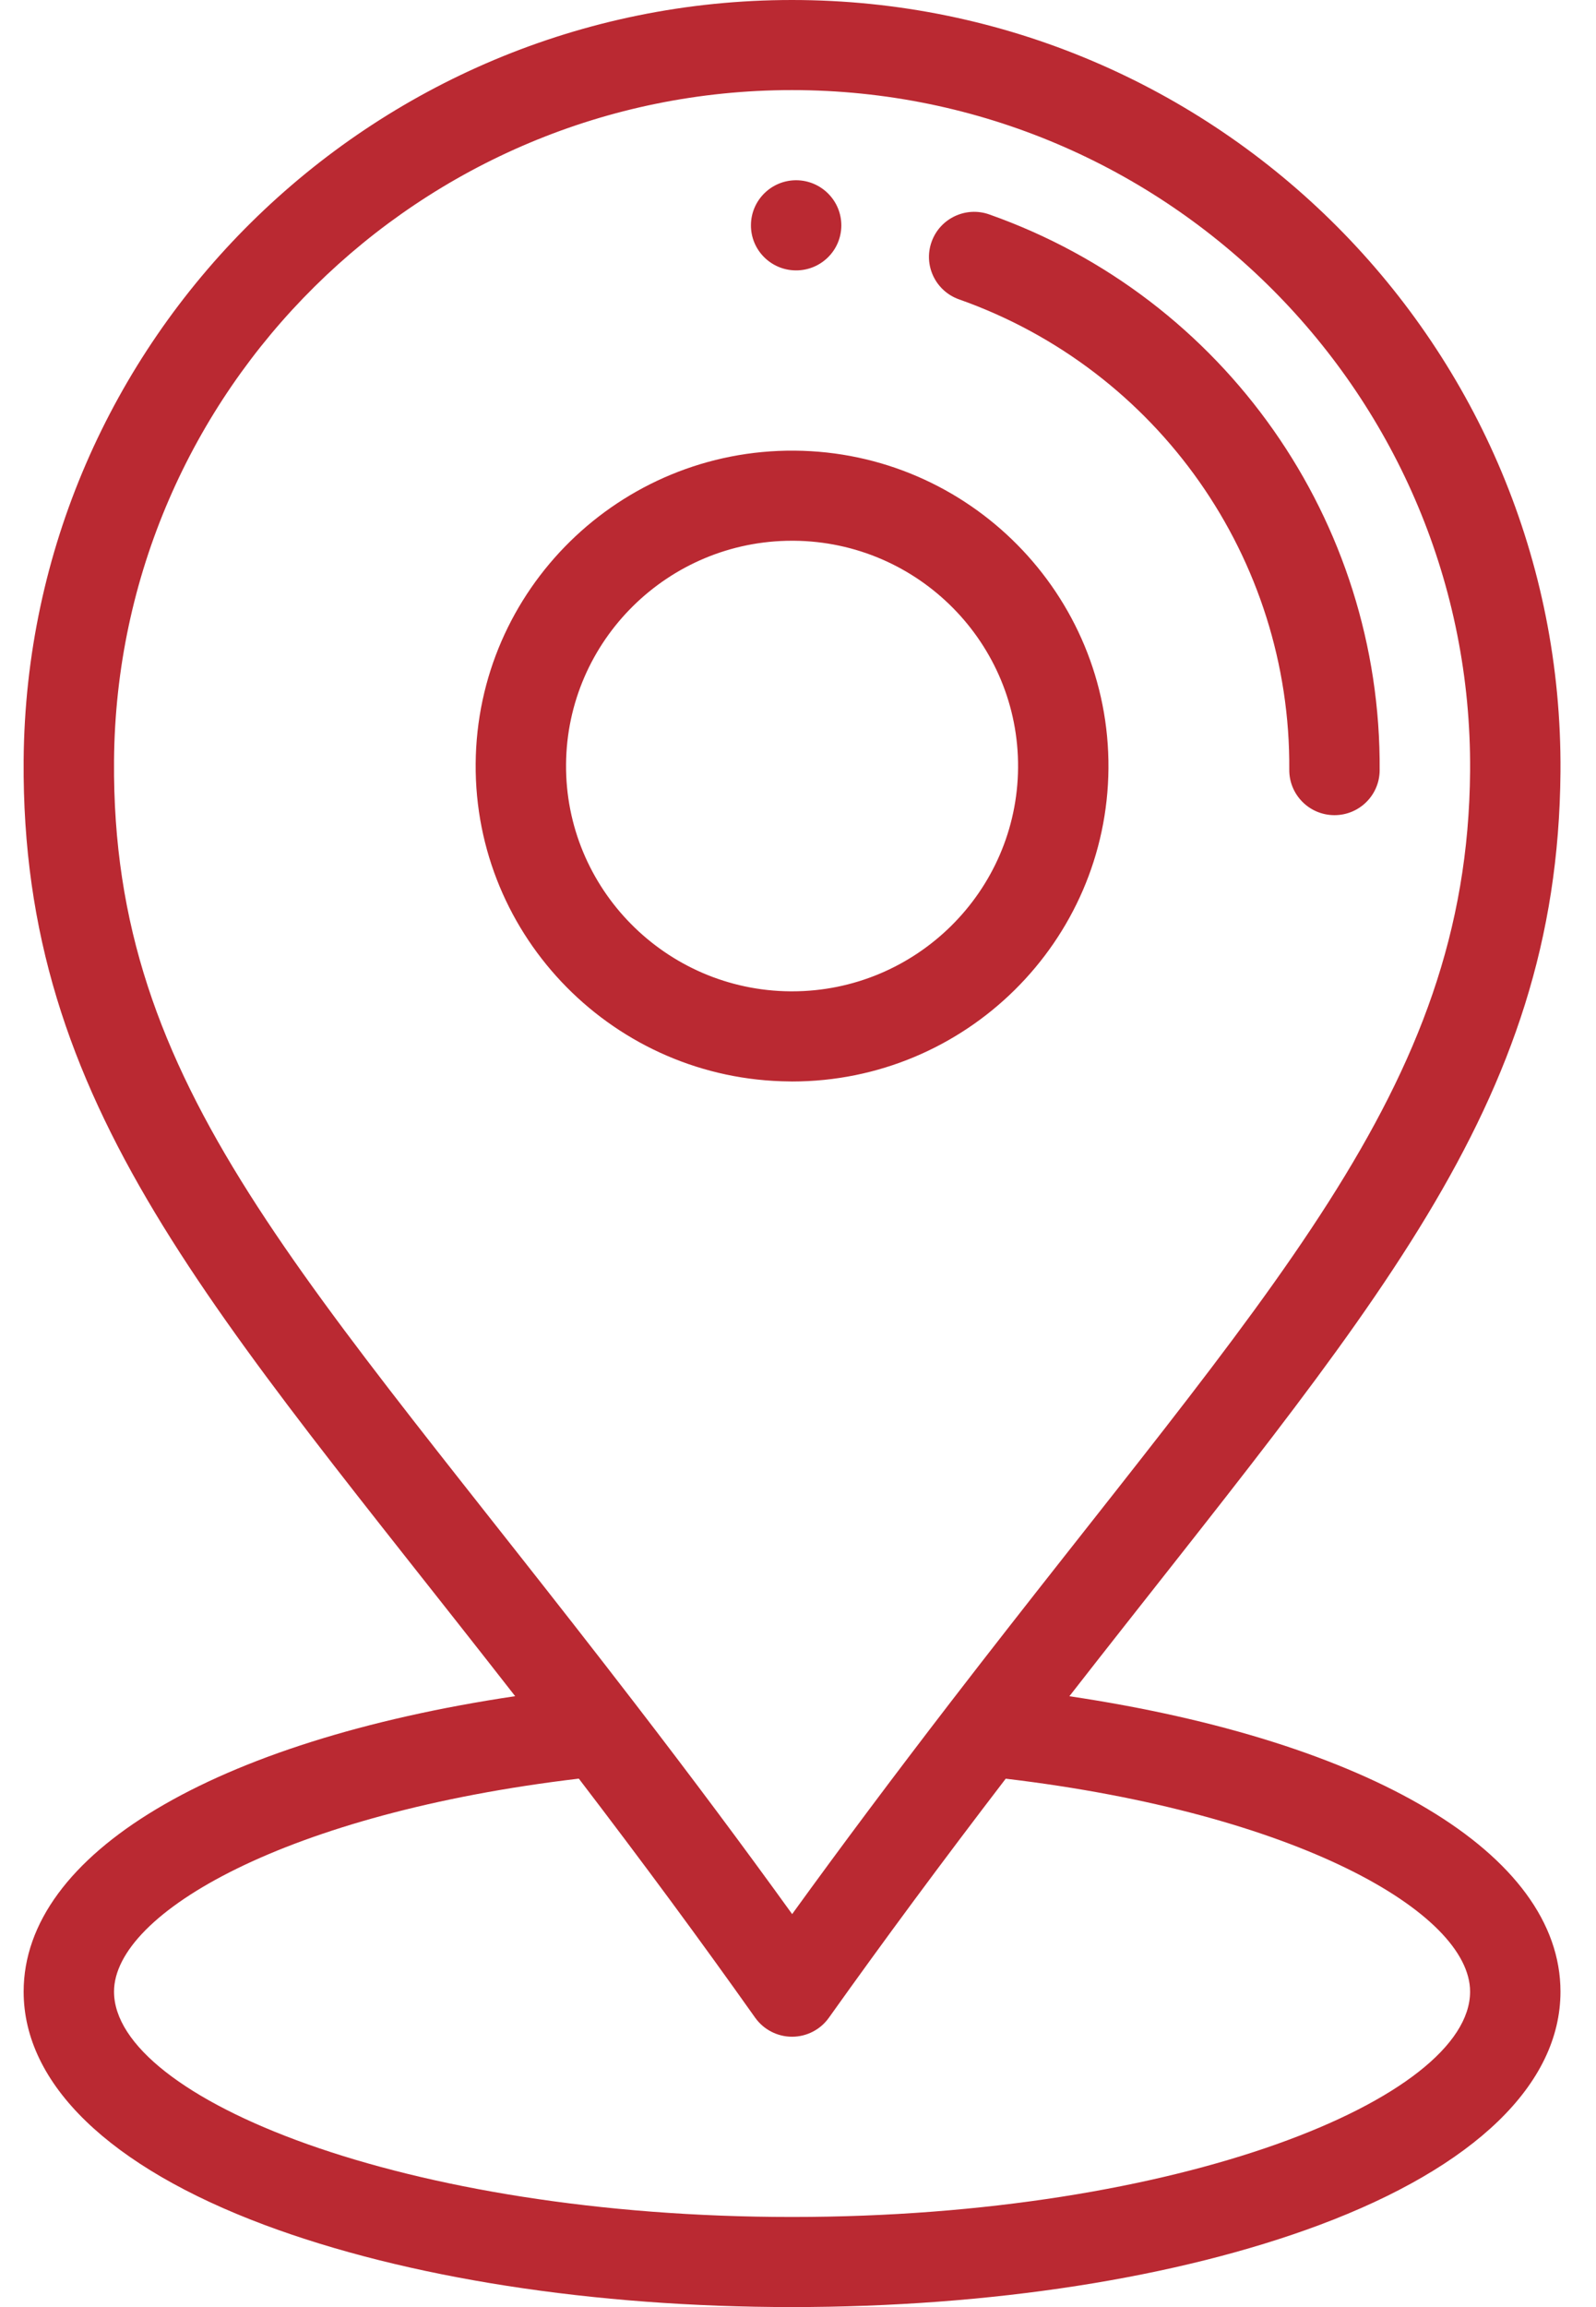 <svg width="27" height="39" viewBox="0 0 27 39" fill="none" xmlns="http://www.w3.org/2000/svg">
<path d="M13.474 3.047C13.052 3.044 12.707 3.383 12.704 3.804C12.7 4.224 13.04 4.568 13.463 4.571C13.885 4.574 14.23 4.236 14.233 3.815C14.236 3.395 13.896 3.051 13.474 3.047Z" fill="#BA2932"/>
<path d="M13.44 7.618C10.487 7.597 8.069 9.969 8.047 12.909C8.024 15.85 10.408 18.259 13.359 18.281C13.373 18.282 13.387 18.282 13.4 18.282C16.333 18.282 18.73 15.916 18.752 12.989C18.774 10.05 16.391 7.64 13.44 7.618ZM13.4 16.758C13.39 16.758 13.38 16.758 13.371 16.758C11.262 16.742 9.56 15.021 9.576 12.921C9.592 10.83 11.304 9.141 13.399 9.141C13.408 9.141 13.418 9.141 13.428 9.141C15.537 9.157 17.239 10.878 17.223 12.978C17.207 15.069 15.495 16.758 13.4 16.758Z" fill="#BA2932"/>
<path d="M16.736 3.625C16.338 3.484 15.901 3.692 15.76 4.088C15.618 4.485 15.827 4.92 16.225 5.061C19.593 6.25 21.838 9.446 21.811 13.012C21.808 13.433 22.148 13.777 22.57 13.78C22.572 13.78 22.574 13.78 22.576 13.78C22.995 13.78 23.337 13.443 23.34 13.024C23.372 8.808 20.718 5.031 16.736 3.625Z" fill="#BA2932"/>
<path d="M18.091 28.674C23.178 22.153 26.356 18.752 26.399 13.047C26.453 5.868 20.604 0 13.398 0C6.276 0 0.454 5.745 0.4 12.852C0.356 18.713 3.594 22.109 8.715 28.673C3.62 29.432 0.4 31.337 0.4 33.668C0.4 35.229 1.849 36.63 4.479 37.613C6.874 38.507 10.042 39 13.399 39C16.757 39 19.925 38.507 22.32 37.613C24.95 36.63 26.399 35.229 26.399 33.668C26.399 31.338 23.182 29.433 18.091 28.674ZM1.929 12.864C1.977 6.593 7.114 1.523 13.398 1.523C19.758 1.523 24.917 6.702 24.87 13.035C24.829 18.454 21.458 21.793 16.076 28.781C15.117 30.027 14.235 31.205 13.401 32.357C12.569 31.204 11.705 30.047 10.73 28.781C5.126 21.5 1.888 18.413 1.929 12.864ZM13.399 37.477C6.835 37.477 1.929 35.466 1.929 33.668C1.929 32.335 4.862 30.65 9.792 30.067C10.882 31.492 11.838 32.786 12.775 34.108C12.918 34.309 13.151 34.43 13.399 34.43C13.399 34.43 13.399 34.43 13.399 34.43C13.647 34.43 13.88 34.31 14.023 34.108C14.952 32.804 15.933 31.478 17.014 30.068C21.94 30.652 24.87 32.336 24.87 33.668C24.87 35.466 19.964 37.477 13.399 37.477Z" fill="#BA2932"/>
</svg>
